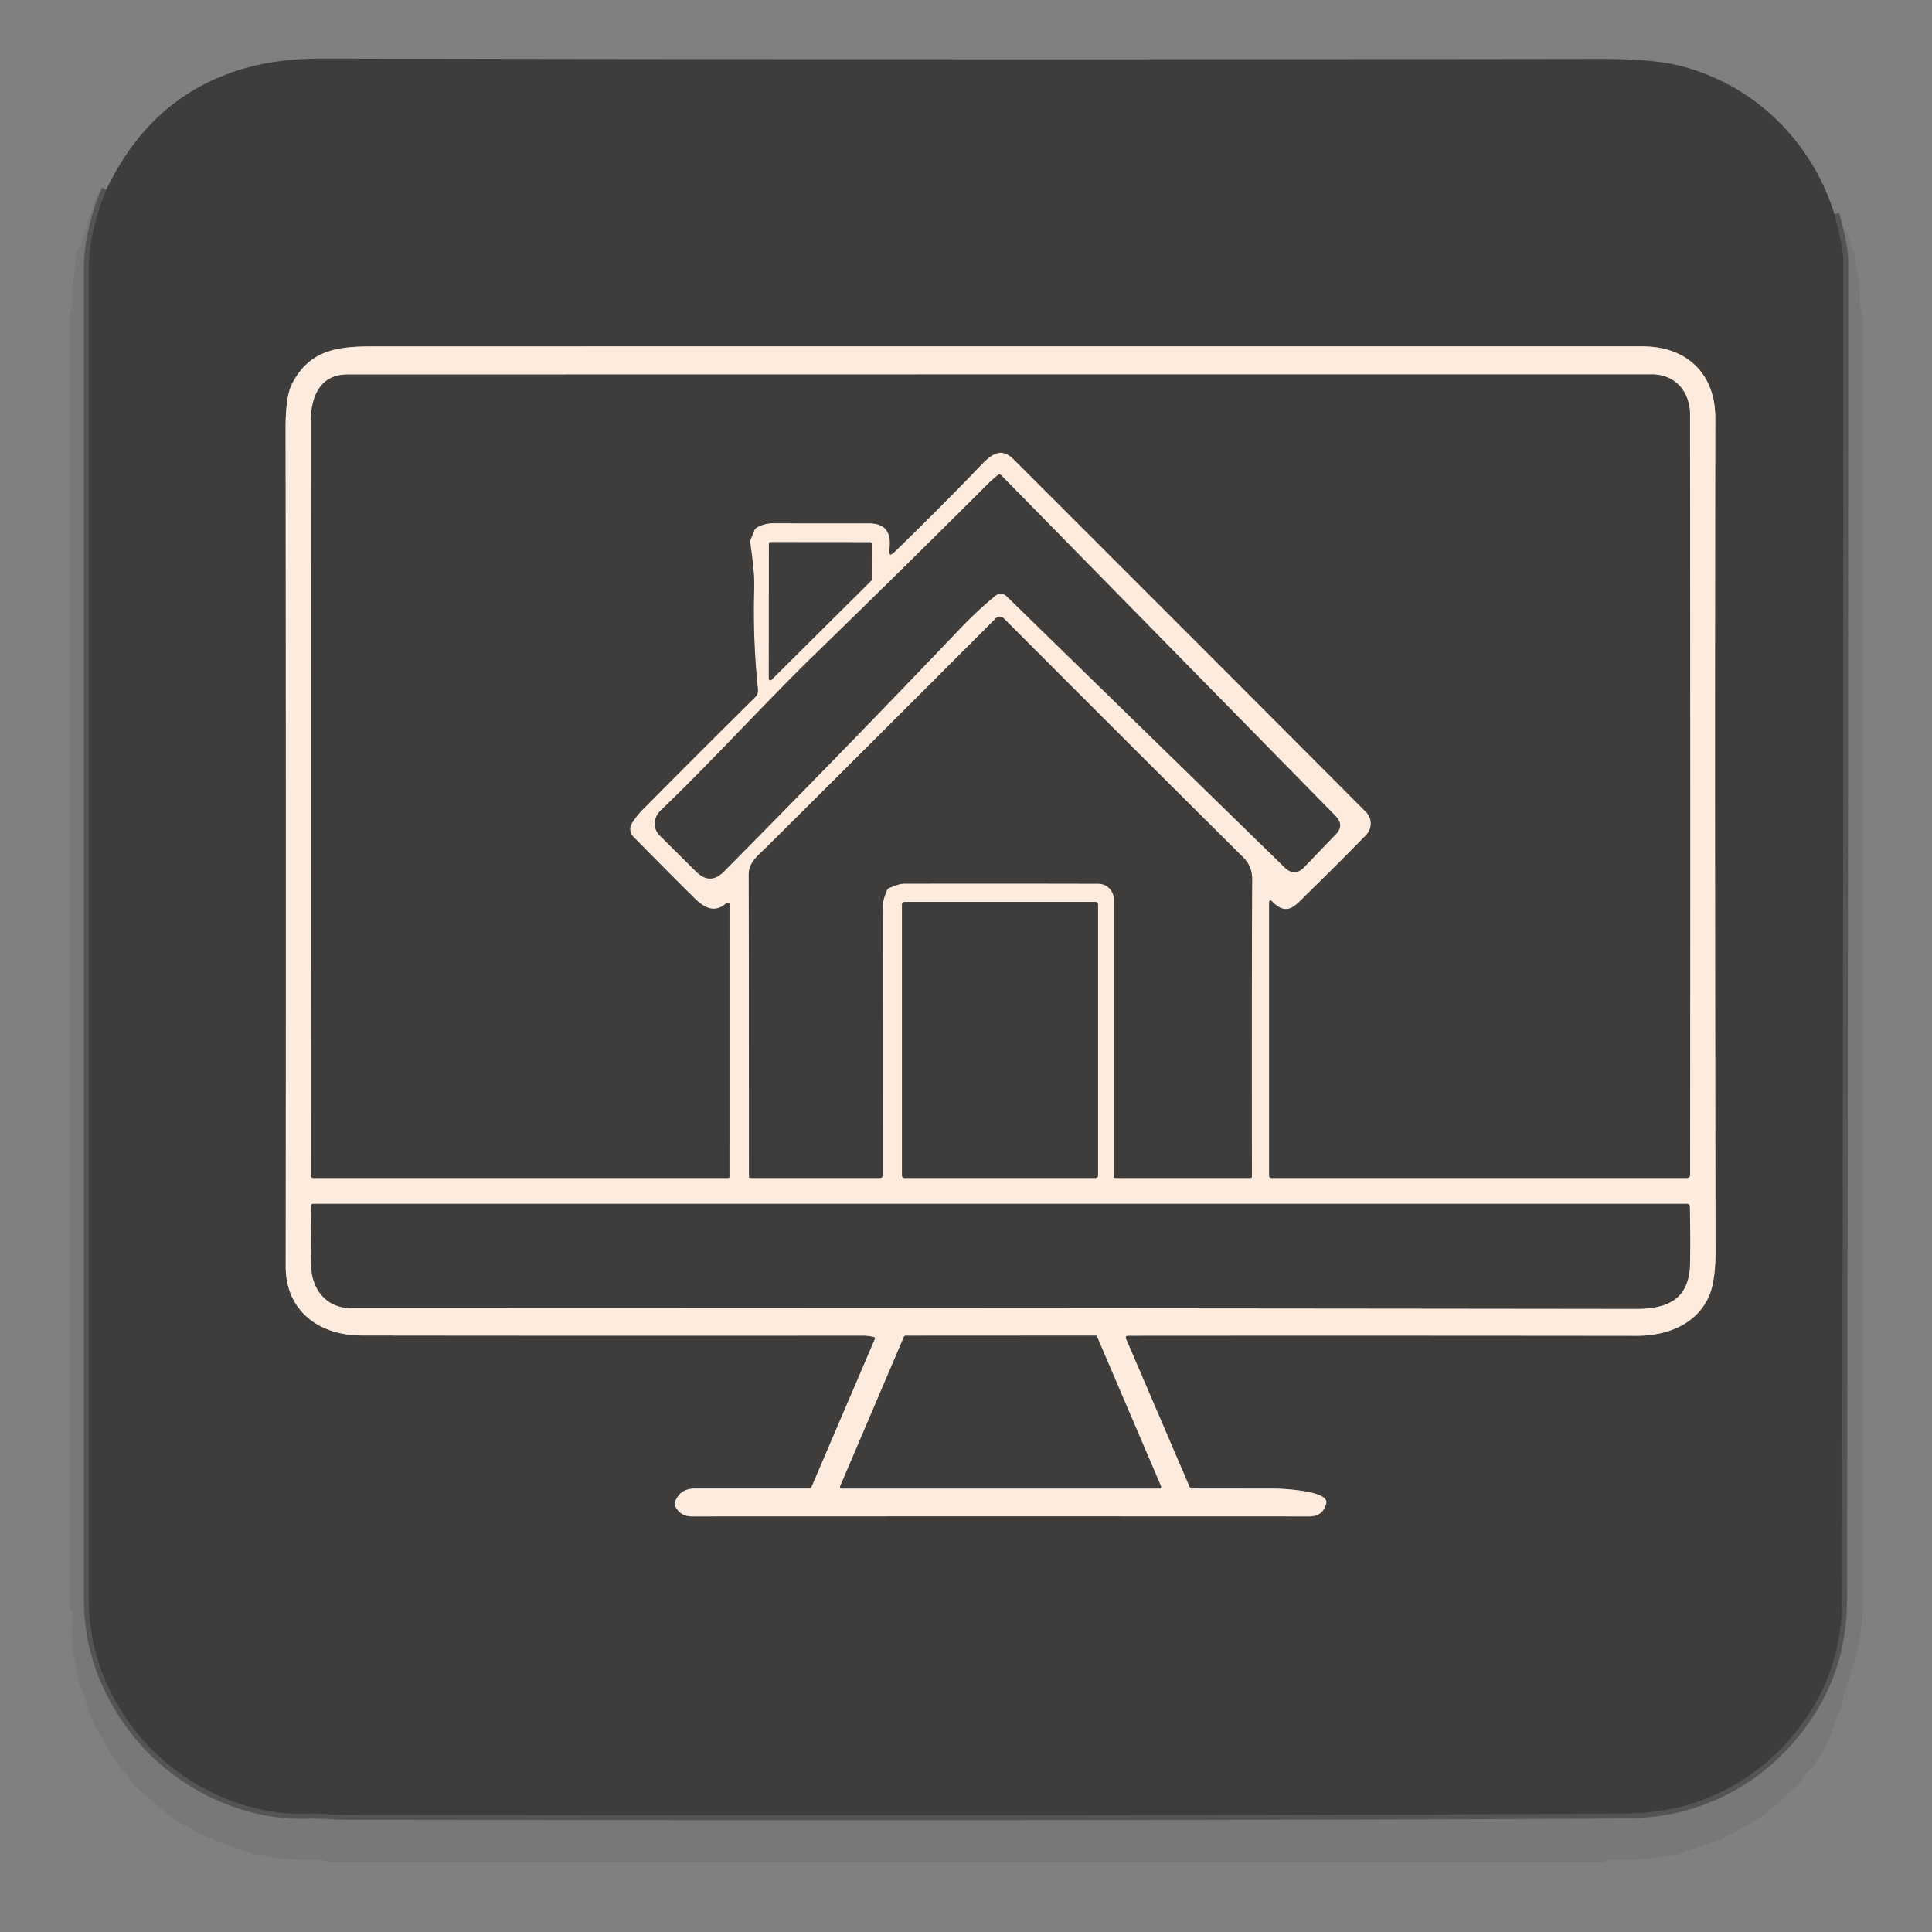 <svg xmlns="http://www.w3.org/2000/svg" viewBox="0.00 0.00 392.00 392.00"><rect x="0.00" y="0.00" width="392.00" height="392.00" fill="#808080" stroke="none"/><g stroke-width="2.00" fill="none" stroke-linecap="butt"><path stroke="#3a3938" stroke-opacity="0.533" d="  M 372.20 43.44  Q 374.00 50.20 374.00 53.00  Q 374.00 188.75 373.76 324.50  Q 373.74 337.16 367.41 347.15  C 359.28 359.98 345.95 367.74 330.59 367.94  Q 326.46 368.00 321.75 368.02  Q 218.06 368.50 69.84 368.23  C 67.41 368.23 64.94 367.91 62.53 368.00  C 48.79 368.53 35.33 361.37 27.34 351.02  Q 18.00 338.93 18.00 324.25  Q 18.00 189.50 18.00 54.75  Q 18.00 47.18 21.58 38.46"></path><path stroke="#9e948d" d="  M 177.31 271.27  A 0.30 0.30 0.0 0 1 177.51 271.69  L 164.69 301.63  A 0.65 0.64 -78.1 0 1 164.10 302.02  Q 152.02 302.02 141.02 302.02  Q 137.96 302.02 136.94 304.79  Q 136.79 305.20 136.99 305.60  Q 138.06 307.67 140.37 307.67  Q 204.37 307.64 265.70 307.67  Q 268.39 307.67 269.08 305.07  Q 269.63 302.98 262.02 302.23  Q 259.97 302.03 257.90 302.03  L 241.92 302.01  A 0.64 0.63 -10.9 0 1 241.33 301.62  L 228.50 271.71  Q 228.20 271.01 228.96 271.01  Q 278.98 270.97 331.99 271.03  C 337.94 271.04 343.81 268.97 346.53 263.48  Q 348.10 260.33 348.08 253.74  Q 347.90 164.07 348.03 84.78  C 348.04 76.00 342.41 70.28 333.25 70.28  Q 199.33 70.27 75.18 70.29  C 67.90 70.29 62.65 71.33 59.26 77.86  Q 57.94 80.40 57.95 87.00  Q 58.05 175.89 57.97 256.97  C 57.96 265.77 64.50 270.96 73.40 270.97  Q 120.40 271.03 174.99 270.99  Q 176.14 270.99 177.31 271.27"></path><path stroke="#9e948d" d="  M 153.62 106.99  Q 155.16 106.16 156.75 106.16  Q 166.50 106.19 176.26 106.17  Q 181.20 106.16 180.47 111.49  Q 180.23 113.21 181.48 112.00  Q 190.10 103.63 197.92 95.54  C 200.35 93.02 202.60 90.13 205.64 93.17  Q 241.30 128.78 277.16 164.74  A 3.35 3.35 0.0 0 1 277.19 169.43  Q 271.28 175.49 265.46 181.16  C 262.88 183.67 261.29 186.10 258.15 182.96  Q 257.51 182.31 257.51 183.23  L 257.51 238.50  Q 257.51 239.00 258.00 239.00  L 342.22 239.00  Q 342.92 239.00 342.92 238.31  Q 342.97 159.24 342.90 84.21  C 342.89 79.42 339.88 75.97 335.15 75.97  Q 205.37 75.97 70.42 76.00  C 64.87 76.00 63.08 80.66 63.08 85.41  Q 63.04 162.93 63.09 238.57  A 0.43 0.43 0.0 0 0 63.52 239.00  L 147.75 239.00  A 0.25 0.25 0.0 0 0 148.00 238.75  L 148.01 183.54  A 0.37 0.37 0.0 0 0 147.39 183.26  C 144.90 185.45 142.75 184.09 140.79 182.14  Q 134.54 175.93 128.49 169.76  A 2.20 2.20 0.0 0 1 128.19 167.06  Q 129.16 165.52 130.32 164.34  Q 141.61 152.94 153.20 141.47  Q 153.86 140.82 153.77 139.89  Q 152.71 129.36 153.02 119.54  C 153.12 116.41 152.64 113.31 152.24 110.22  Q 152.18 109.73 152.37 109.28  L 153.04 107.64  Q 153.21 107.21 153.62 106.99"></path><path stroke="#9e948d" d="  M 201.84 120.96  Q 203.15 119.89 204.35 121.07  L 260.66 176.00  Q 262.67 177.97 264.62 175.94  L 271.06 169.24  Q 272.81 167.43 270.96 165.54  L 203.15 96.44  A 0.50 0.50 0.0 0 0 202.48 96.39  Q 201.31 97.33 200.29 98.35  Q 182.71 115.89 165.75 132.37  C 155.10 142.72 143.94 155.03 134.17 164.33  C 132.56 165.86 132.34 168.01 133.94 169.60  Q 137.84 173.48 141.27 176.87  Q 144.09 179.65 146.87 176.84  Q 171.45 152.04 194.67 127.67  Q 198.16 124.00 201.84 120.96"></path><path stroke="#9e948d" d="  M 156.33 110.00  A 0.32 0.32 0.0 0 0 156.01 110.32  L 155.99 137.69  A 0.32 0.32 0.0 0 0 156.54 137.92  L 176.77 117.82  A 0.32 0.32 0.0 0 0 176.86 117.60  L 176.88 110.34  A 0.32 0.32 0.0 0 0 176.56 110.02  L 156.33 110.00"></path><path stroke="#9e948d" d="  M 180.63 180.07  C 181.63 179.75 182.40 179.29 183.48 179.29  Q 202.92 179.25 222.85 179.30  A 3.16 3.16 0.0 0 1 226.00 182.46  L 226.00 238.75  A 0.25 0.25 0.0 0 0 226.25 239.00  L 253.72 239.00  A 0.30 0.29 -90.0 0 0 254.01 238.70  Q 253.95 208.51 254.05 178.33  Q 254.05 175.78 252.31 174.04  Q 227.48 149.35 203.66 125.46  A 1.14 1.13 -44.8 0 0 202.05 125.46  Q 177.52 150.05 155.35 172.07  C 153.78 173.62 151.92 175.00 151.92 177.42  Q 151.96 203.31 151.97 238.72  A 0.28 0.27 -90.0 0 0 152.24 239.00  L 178.50 239.00  Q 179.14 239.00 179.14 238.36  Q 179.15 213.15 179.12 183.82  C 179.12 182.69 179.51 181.83 179.87 180.81  Q 180.07 180.25 180.63 180.07"></path><path stroke="#9e948d" d="  M 222.79 183.46  A 0.46 0.46 0.0 0 0 222.33 183.00  L 183.47 183.00  A 0.46 0.46 0.0 0 0 183.01 183.46  L 183.01 238.54  A 0.46 0.46 0.0 0 0 183.47 239.00  L 222.33 239.00  A 0.46 0.46 0.0 0 0 222.79 238.54  L 222.79 183.46"></path><path stroke="#9e948d" d="  M 63.16 257.07  C 63.33 261.73 66.36 265.39 71.09 265.39  Q 201.86 265.40 331.77 265.56  C 338.36 265.57 342.81 263.67 342.91 256.20  Q 342.99 250.48 342.86 244.87  Q 342.85 244.26 342.23 244.26  L 63.50 244.26  A 0.38 0.37 0.0 0 0 63.12 244.63  Q 62.95 251.46 63.16 257.07"></path><path stroke="#9e948d" d="  M 183.73 271.02  A 0.33 0.33 0.0 0 0 183.42 271.22  L 170.47 301.56  A 0.33 0.33 0.0 0 0 170.77 302.02  L 235.27 302.02  A 0.33 0.33 0.0 0 0 235.57 301.56  L 222.58 271.20  A 0.33 0.33 0.0 0 0 222.27 271.00  L 183.73 271.02"></path></g><path fill="#3e3d3b" d="  M 372.20 43.44  Q 374.00 50.20 374.00 53.00  Q 374.00 188.75 373.76 324.50  Q 373.74 337.16 367.41 347.15  C 359.28 359.98 345.95 367.74 330.59 367.94  Q 326.46 368.00 321.75 368.02  Q 218.06 368.50 69.84 368.23  C 67.41 368.23 64.94 367.91 62.53 368.00  C 48.79 368.53 35.33 361.37 27.34 351.02  Q 18.00 338.93 18.00 324.25  Q 18.00 189.50 18.00 54.75  Q 18.00 47.18 21.58 38.46  Q 31.15 18.44 51.28 13.43  Q 57.59 11.86 65.76 11.88  Q 194.93 12.14 324.29 11.95  Q 334.56 11.94 339.83 13.11  C 355.27 16.56 367.51 28.28 372.20 43.44  Z  M 177.31 271.27  A 0.30 0.30 0.0 0 1 177.51 271.69  L 164.69 301.63  A 0.65 0.64 -78.1 0 1 164.10 302.02  Q 152.02 302.02 141.02 302.02  Q 137.96 302.02 136.94 304.79  Q 136.79 305.20 136.99 305.60  Q 138.06 307.67 140.37 307.67  Q 204.37 307.64 265.70 307.67  Q 268.39 307.67 269.08 305.07  Q 269.63 302.98 262.02 302.23  Q 259.97 302.03 257.90 302.03  L 241.92 302.01  A 0.64 0.63 -10.9 0 1 241.33 301.62  L 228.50 271.71  Q 228.20 271.01 228.96 271.01  Q 278.98 270.97 331.99 271.03  C 337.94 271.04 343.81 268.97 346.53 263.48  Q 348.10 260.33 348.08 253.74  Q 347.90 164.07 348.03 84.78  C 348.04 76.00 342.41 70.28 333.25 70.28  Q 199.33 70.27 75.18 70.29  C 67.90 70.29 62.65 71.33 59.26 77.86  Q 57.94 80.40 57.95 87.00  Q 58.05 175.89 57.97 256.97  C 57.96 265.77 64.50 270.96 73.40 270.97  Q 120.40 271.03 174.99 270.99  Q 176.14 270.99 177.31 271.27  Z"></path><path fill="#000000" fill-opacity="0.063" d="  M 21.58 38.46  Q 18.00 47.18 18.00 54.75  Q 18.00 189.50 18.00 324.25  Q 18.00 338.93 27.34 351.02  C 35.33 361.37 48.79 368.53 62.53 368.00  C 64.94 367.91 67.41 368.23 69.84 368.23  Q 218.06 368.50 321.75 368.02  Q 326.46 368.00 330.59 367.94  C 345.95 367.74 359.28 359.98 367.41 347.15  Q 373.74 337.16 373.76 324.50  Q 374.00 188.75 374.00 53.00  Q 374.00 50.20 372.20 43.44  Q 373.37 42.37 373.60 44.77  Q 373.70 45.83 375.01 47.83  Q 375.31 48.27 375.33 48.80  Q 375.37 49.81 375.94 50.67  A 2.50 2.44 -64.5 0 1 376.34 51.84  Q 376.50 54.00 376.99 56.21  Q 377.39 58.00 377.33 59.91  Q 377.28 61.38 377.57 62.66  Q 377.88 64.04 377.88 65.46  Q 377.86 196.02 377.87 326.37  Q 377.87 331.94 375.96 337.99  Q 375.02 340.97 374.11 343.86  C 373.76 344.98 374.09 346.31 373.24 347.16  Q 372.87 347.53 372.73 348.03  Q 371.30 353.31 369.27 356.21  Q 368.51 357.28 367.84 358.42  A 2.09 1.97 -6.4 0 1 367.34 359.01  Q 366.32 359.81 365.63 360.98  Q 364.94 362.16 364.02 362.88  Q 362.20 364.32 360.29 366.18  Q 358.44 367.98 356.21 369.30  Q 349.19 373.42 346.69 374.13  Q 343.76 374.96 340.70 376.18  Q 340.35 376.33 339.97 376.36  Q 338.77 376.45 337.59 376.68  Q 332.76 377.60 327.00 377.33  Q 326.41 377.31 325.91 377.63  Q 325.77 377.73 325.62 377.80  Q 325.49 377.87 325.33 377.87  Q 196.09 377.87 66.86 377.87  C 66.42 377.87 66.13 377.69 65.77 377.48  Q 65.52 377.33 65.23 377.34  Q 60.28 377.55 55.14 376.87  C 54.09 376.73 53.33 376.19 52.23 376.34  Q 51.76 376.40 51.31 376.22  Q 49.27 375.38 47.17 374.73  Q 45.16 374.11 43.17 373.23  Q 36.57 370.32 32.87 367.16  Q 30.48 365.11 28.00 362.88  Q 27.05 362.03 26.35 360.87  Q 25.89 360.12 25.23 359.54  Q 24.48 358.88 23.91 358.00  Q 18.89 350.32 17.86 346.75  Q 17.01 343.81 15.98 341.17  Q 15.63 340.28 15.56 339.30  Q 15.49 338.30 15.25 337.30  Q 14.50 334.25 14.54 330.29  Q 14.55 330.02 14.77 329.88  Q 14.97 329.75 14.90 329.52  Q 14.51 328.27 14.66 326.96  Q 14.70 326.65 14.40 326.59  Q 14.13 326.53 14.13 326.25  Q 14.12 194.94 14.13 64.02  Q 14.13 63.52 14.38 63.08  Q 14.55 62.78 14.56 62.43  Q 14.68 57.27 15.62 51.00  A 1.01 0.98 79.5 0 1 16.10 50.28  Q 16.47 50.07 16.55 49.65  Q 16.90 47.76 17.52 45.95  Q 18.45 43.24 19.23 40.57  Q 19.49 39.67 19.99 39.14  Q 21.04 38.04 21.58 38.46  Z"></path><path fill="#fdebde" d="  M 177.31 271.27  Q 176.14 270.99 174.99 270.99  Q 120.40 271.03 73.40 270.97  C 64.50 270.96 57.96 265.77 57.97 256.97  Q 58.05 175.89 57.95 87.00  Q 57.94 80.40 59.26 77.86  C 62.65 71.33 67.90 70.29 75.18 70.29  Q 199.33 70.27 333.25 70.28  C 342.41 70.28 348.04 76.00 348.03 84.78  Q 347.90 164.07 348.08 253.74  Q 348.10 260.33 346.53 263.48  C 343.81 268.97 337.94 271.04 331.99 271.03  Q 278.98 270.97 228.96 271.01  Q 228.20 271.01 228.50 271.71  L 241.33 301.62  A 0.64 0.63 -10.9 0 0 241.92 302.01  L 257.90 302.03  Q 259.97 302.03 262.02 302.23  Q 269.63 302.98 269.08 305.07  Q 268.39 307.67 265.70 307.67  Q 204.37 307.64 140.37 307.67  Q 138.06 307.67 136.99 305.60  Q 136.79 305.20 136.94 304.79  Q 137.96 302.02 141.02 302.02  Q 152.02 302.02 164.10 302.02  A 0.65 0.64 -78.1 0 0 164.69 301.63  L 177.51 271.69  A 0.30 0.30 0.0 0 0 177.31 271.27  Z  M 153.62 106.99  Q 155.16 106.16 156.75 106.16  Q 166.50 106.19 176.26 106.17  Q 181.20 106.16 180.47 111.49  Q 180.23 113.21 181.48 112.00  Q 190.10 103.63 197.92 95.54  C 200.35 93.02 202.60 90.13 205.64 93.17  Q 241.30 128.78 277.16 164.74  A 3.35 3.35 0.0 0 1 277.19 169.43  Q 271.28 175.49 265.46 181.16  C 262.88 183.67 261.29 186.10 258.15 182.96  Q 257.51 182.31 257.51 183.23  L 257.51 238.50  Q 257.51 239.00 258.00 239.00  L 342.22 239.00  Q 342.92 239.00 342.92 238.31  Q 342.97 159.24 342.90 84.21  C 342.89 79.42 339.88 75.97 335.15 75.97  Q 205.37 75.97 70.42 76.00  C 64.87 76.00 63.08 80.66 63.08 85.41  Q 63.04 162.93 63.09 238.57  A 0.43 0.43 0.0 0 0 63.52 239.00  L 147.75 239.00  A 0.25 0.25 0.0 0 0 148.00 238.75  L 148.01 183.54  A 0.37 0.37 0.0 0 0 147.39 183.26  C 144.90 185.45 142.75 184.09 140.79 182.14  Q 134.54 175.93 128.49 169.76  A 2.20 2.20 0.0 0 1 128.19 167.06  Q 129.16 165.52 130.32 164.34  Q 141.61 152.94 153.20 141.47  Q 153.86 140.82 153.77 139.89  Q 152.71 129.36 153.02 119.54  C 153.12 116.41 152.64 113.31 152.24 110.22  Q 152.18 109.73 152.37 109.28  L 153.04 107.64  Q 153.21 107.21 153.62 106.99  Z  M 201.84 120.96  Q 203.15 119.89 204.35 121.07  L 260.66 176.00  Q 262.67 177.97 264.62 175.94  L 271.06 169.24  Q 272.81 167.43 270.96 165.54  L 203.15 96.44  A 0.50 0.50 0.0 0 0 202.48 96.39  Q 201.31 97.33 200.29 98.35  Q 182.71 115.89 165.75 132.37  C 155.10 142.72 143.94 155.03 134.17 164.33  C 132.56 165.86 132.34 168.01 133.94 169.60  Q 137.84 173.48 141.27 176.87  Q 144.09 179.65 146.87 176.84  Q 171.45 152.04 194.67 127.67  Q 198.16 124.00 201.84 120.96  Z  M 156.33 110.00  A 0.32 0.32 0.0 0 0 156.01 110.32  L 155.99 137.69  A 0.32 0.32 0.0 0 0 156.54 137.92  L 176.77 117.82  A 0.32 0.32 0.0 0 0 176.86 117.60  L 176.88 110.34  A 0.32 0.32 0.0 0 0 176.56 110.02  L 156.33 110.00  Z  M 180.63 180.07  C 181.63 179.75 182.40 179.29 183.48 179.29  Q 202.92 179.25 222.85 179.30  A 3.16 3.16 0.0 0 1 226.00 182.46  L 226.00 238.75  A 0.25 0.25 0.0 0 0 226.25 239.00  L 253.72 239.00  A 0.30 0.29 -90.0 0 0 254.01 238.70  Q 253.95 208.51 254.05 178.33  Q 254.05 175.78 252.31 174.04  Q 227.48 149.35 203.66 125.46  A 1.14 1.13 -44.8 0 0 202.05 125.46  Q 177.52 150.05 155.35 172.07  C 153.78 173.62 151.92 175.00 151.92 177.42  Q 151.96 203.31 151.97 238.72  A 0.28 0.27 -90.0 0 0 152.24 239.00  L 178.50 239.00  Q 179.14 239.00 179.14 238.36  Q 179.15 213.15 179.12 183.82  C 179.12 182.69 179.51 181.83 179.87 180.81  Q 180.07 180.25 180.63 180.07  Z  M 222.79 183.46  A 0.46 0.46 0.0 0 0 222.33 183.00  L 183.47 183.00  A 0.46 0.46 0.0 0 0 183.01 183.46  L 183.01 238.54  A 0.46 0.46 0.0 0 0 183.47 239.00  L 222.33 239.00  A 0.46 0.46 0.0 0 0 222.79 238.54  L 222.79 183.46  Z  M 63.16 257.07  C 63.33 261.73 66.36 265.39 71.09 265.39  Q 201.86 265.40 331.77 265.56  C 338.36 265.57 342.81 263.67 342.91 256.20  Q 342.99 250.48 342.86 244.87  Q 342.85 244.26 342.23 244.26  L 63.50 244.26  A 0.38 0.37 0.0 0 0 63.12 244.63  Q 62.95 251.46 63.16 257.07  Z  M 183.73 271.02  A 0.33 0.33 0.0 0 0 183.42 271.22  L 170.47 301.56  A 0.33 0.33 0.0 0 0 170.77 302.02  L 235.27 302.02  A 0.33 0.33 0.0 0 0 235.57 301.56  L 222.58 271.20  A 0.33 0.33 0.0 0 0 222.27 271.00  L 183.73 271.02  Z"></path><path fill="#3e3d3b" d="  M 153.04 107.64  L 152.37 109.28  Q 152.18 109.73 152.24 110.22  C 152.64 113.31 153.12 116.41 153.02 119.54  Q 152.71 129.36 153.77 139.89  Q 153.86 140.82 153.20 141.47  Q 141.61 152.94 130.32 164.34  Q 129.16 165.52 128.19 167.06  A 2.20 2.20 0.0 0 0 128.49 169.76  Q 134.54 175.93 140.79 182.14  C 142.75 184.09 144.90 185.45 147.39 183.26  A 0.37 0.37 0.0 0 1 148.01 183.54  L 148.00 238.75  A 0.25 0.25 0.0 0 1 147.75 239.00  L 63.52 239.00  A 0.43 0.43 0.0 0 1 63.09 238.57  Q 63.04 162.93 63.08 85.41  C 63.08 80.66 64.87 76.00 70.42 76.00  Q 205.37 75.97 335.15 75.97  C 339.88 75.97 342.89 79.42 342.90 84.21  Q 342.97 159.24 342.92 238.31  Q 342.92 239.00 342.22 239.00  L 258.00 239.00  Q 257.51 239.00 257.51 238.50  L 257.51 183.23  Q 257.51 182.31 258.15 182.96  C 261.29 186.10 262.88 183.67 265.46 181.16  Q 271.28 175.49 277.19 169.43  A 3.35 3.35 0.0 0 0 277.16 164.74  Q 241.30 128.78 205.64 93.17  C 202.60 90.13 200.35 93.02 197.92 95.54  Q 190.10 103.63 181.48 112.00  Q 180.23 113.21 180.47 111.49  Q 181.20 106.16 176.26 106.17  Q 166.50 106.19 156.75 106.16  Q 155.16 106.16 153.62 106.99  Q 153.21 107.21 153.04 107.64  Z"></path><path fill="#3e3d3b" d="  M 201.84 120.96  Q 198.16 124.00 194.67 127.67  Q 171.45 152.04 146.87 176.84  Q 144.09 179.65 141.27 176.87  Q 137.84 173.48 133.94 169.60  C 132.34 168.01 132.56 165.86 134.17 164.33  C 143.94 155.03 155.10 142.72 165.75 132.37  Q 182.71 115.89 200.29 98.35  Q 201.31 97.33 202.48 96.39  A 0.50 0.50 0.0 0 1 203.15 96.44  L 270.96 165.54  Q 272.81 167.43 271.06 169.24  L 264.62 175.94  Q 262.67 177.97 260.66 176.00  L 204.35 121.07  Q 203.15 119.89 201.84 120.96  Z"></path><path fill="#3e3d3b" d="  M 156.33 110.00  L 176.56 110.02  A 0.32 0.32 0.0 0 1 176.88 110.34  L 176.86 117.60  A 0.32 0.32 0.0 0 1 176.77 117.82  L 156.54 137.92  A 0.32 0.32 0.0 0 1 155.99 137.69  L 156.01 110.32  A 0.32 0.32 0.0 0 1 156.33 110.00  Z"></path><path fill="#3e3d3b" d="  M 179.87 180.81  C 179.51 181.83 179.12 182.69 179.12 183.82  Q 179.15 213.15 179.14 238.36  Q 179.14 239.00 178.50 239.00  L 152.24 239.00  A 0.28 0.27 90.0 0 1 151.97 238.72  Q 151.96 203.31 151.92 177.42  C 151.92 175.00 153.78 173.62 155.35 172.07  Q 177.52 150.05 202.05 125.46  A 1.14 1.13 -44.8 0 1 203.66 125.46  Q 227.48 149.35 252.31 174.04  Q 254.05 175.78 254.05 178.33  Q 253.95 208.51 254.01 238.70  A 0.30 0.29 -90.0 0 1 253.72 239.00  L 226.25 239.00  A 0.25 0.25 0.0 0 1 226.00 238.75  L 226.00 182.46  A 3.16 3.16 0.0 0 0 222.85 179.30  Q 202.92 179.25 183.48 179.29  C 182.40 179.29 181.63 179.75 180.63 180.07  Q 180.07 180.25 179.87 180.81  Z"></path><rect fill="#3e3d3b" x="183.01" y="183.00" width="39.78" height="56.00" rx="0.46"></rect><path fill="#3e3d3b" d="  M 71.09 265.39  C 66.36 265.39 63.33 261.73 63.16 257.07  Q 62.95 251.46 63.12 244.63  A 0.38 0.37 0.0 0 1 63.50 244.26  L 342.23 244.26  Q 342.85 244.26 342.86 244.87  Q 342.99 250.48 342.91 256.20  C 342.81 263.67 338.36 265.57 331.77 265.56  Q 201.86 265.40 71.09 265.39  Z"></path><path fill="#3e3d3b" d="  M 183.73 271.02  L 222.27 271.00  A 0.33 0.33 0.0 0 1 222.58 271.20  L 235.57 301.56  A 0.33 0.33 0.0 0 1 235.27 302.02  L 170.77 302.02  A 0.33 0.33 0.0 0 1 170.47 301.56  L 183.42 271.22  A 0.33 0.33 0.0 0 1 183.73 271.02  Z"></path></svg>